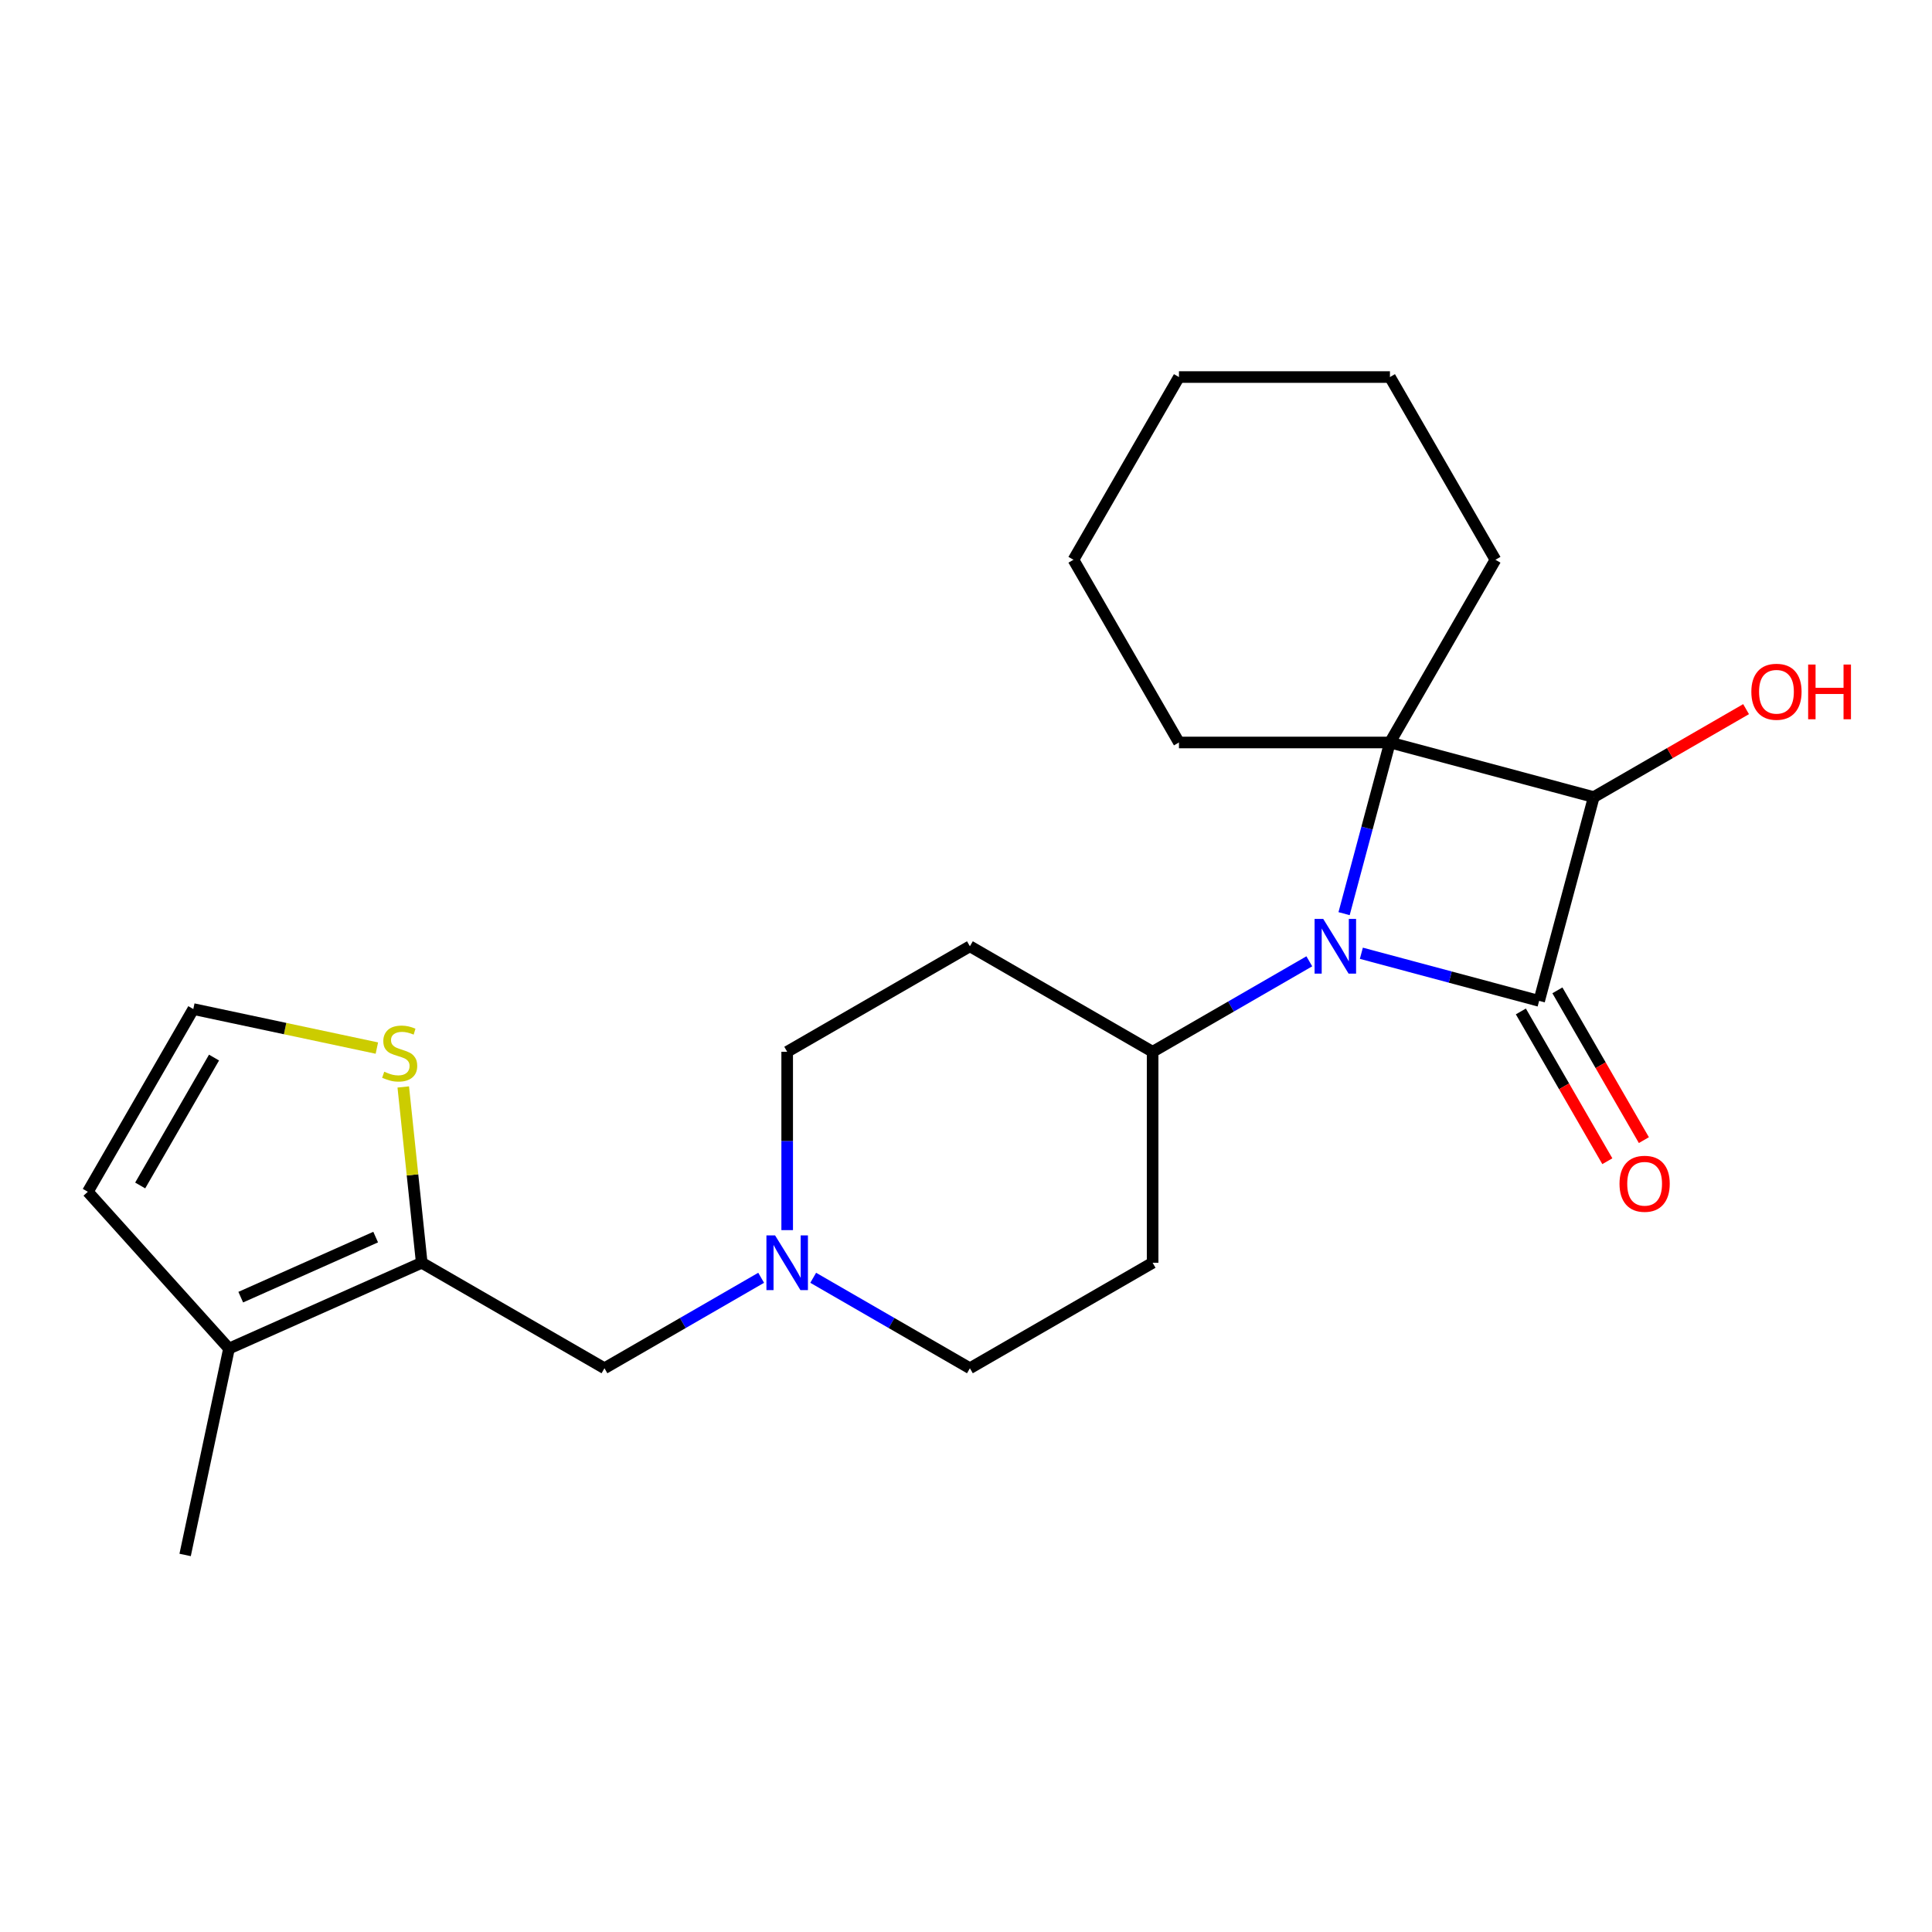 <?xml version='1.0' encoding='iso-8859-1'?>
<svg version='1.1' baseProfile='full'
              xmlns='http://www.w3.org/2000/svg'
                      xmlns:rdkit='http://www.rdkit.org/xml'
                      xmlns:xlink='http://www.w3.org/1999/xlink'
                  xml:space='preserve'
width='1000px' height='1000px' viewBox='0 0 1000 1000'>
<!-- END OF HEADER -->
<rect style='opacity:1.0;fill:#FFFFFF;stroke:none' width='1000' height='1000' x='0' y='0'> </rect>
<path class='bond-0' d='M 796.653,518.059 L 750.646,505.731' style='fill:none;fill-rule:evenodd;stroke:#000000;stroke-width:6px;stroke-linecap:butt;stroke-linejoin:miter;stroke-opacity:1' />
<path class='bond-0' d='M 750.646,505.731 L 704.638,493.404' style='fill:none;fill-rule:evenodd;stroke:#0000FF;stroke-width:6px;stroke-linecap:butt;stroke-linejoin:miter;stroke-opacity:1' />
<path class='bond-2' d='M 796.653,518.059 L 824.918,412.574' style='fill:none;fill-rule:evenodd;stroke:#000000;stroke-width:6px;stroke-linecap:butt;stroke-linejoin:miter;stroke-opacity:1' />
<path class='bond-8' d='M 787.196,523.519 L 809.575,562.282' style='fill:none;fill-rule:evenodd;stroke:#000000;stroke-width:6px;stroke-linecap:butt;stroke-linejoin:miter;stroke-opacity:1' />
<path class='bond-8' d='M 809.575,562.282 L 831.955,601.044' style='fill:none;fill-rule:evenodd;stroke:#FF0000;stroke-width:6px;stroke-linecap:butt;stroke-linejoin:miter;stroke-opacity:1' />
<path class='bond-8' d='M 806.111,512.599 L 828.49,551.361' style='fill:none;fill-rule:evenodd;stroke:#000000;stroke-width:6px;stroke-linecap:butt;stroke-linejoin:miter;stroke-opacity:1' />
<path class='bond-8' d='M 828.49,551.361 L 850.87,590.124' style='fill:none;fill-rule:evenodd;stroke:#FF0000;stroke-width:6px;stroke-linecap:butt;stroke-linejoin:miter;stroke-opacity:1' />
<path class='bond-5' d='M 677.698,497.571 L 637.146,520.984' style='fill:none;fill-rule:evenodd;stroke:#0000FF;stroke-width:6px;stroke-linecap:butt;stroke-linejoin:miter;stroke-opacity:1' />
<path class='bond-5' d='M 637.146,520.984 L 596.593,544.397' style='fill:none;fill-rule:evenodd;stroke:#000000;stroke-width:6px;stroke-linecap:butt;stroke-linejoin:miter;stroke-opacity:1' />
<path class='bond-23' d='M 695.694,472.904 L 707.563,428.607' style='fill:none;fill-rule:evenodd;stroke:#0000FF;stroke-width:6px;stroke-linecap:butt;stroke-linejoin:miter;stroke-opacity:1' />
<path class='bond-23' d='M 707.563,428.607 L 719.433,384.309' style='fill:none;fill-rule:evenodd;stroke:#000000;stroke-width:6px;stroke-linecap:butt;stroke-linejoin:miter;stroke-opacity:1' />
<path class='bond-1' d='M 719.433,384.309 L 824.918,412.574' style='fill:none;fill-rule:evenodd;stroke:#000000;stroke-width:6px;stroke-linecap:butt;stroke-linejoin:miter;stroke-opacity:1' />
<path class='bond-17' d='M 719.433,384.309 L 774.036,289.734' style='fill:none;fill-rule:evenodd;stroke:#000000;stroke-width:6px;stroke-linecap:butt;stroke-linejoin:miter;stroke-opacity:1' />
<path class='bond-18' d='M 719.433,384.309 L 610.227,384.309' style='fill:none;fill-rule:evenodd;stroke:#000000;stroke-width:6px;stroke-linecap:butt;stroke-linejoin:miter;stroke-opacity:1' />
<path class='bond-14' d='M 824.918,412.574 L 864.34,389.813' style='fill:none;fill-rule:evenodd;stroke:#000000;stroke-width:6px;stroke-linecap:butt;stroke-linejoin:miter;stroke-opacity:1' />
<path class='bond-14' d='M 864.34,389.813 L 903.763,367.053' style='fill:none;fill-rule:evenodd;stroke:#FF0000;stroke-width:6px;stroke-linecap:butt;stroke-linejoin:miter;stroke-opacity:1' />
<path class='bond-3' d='M 218.292,653.603 L 312.867,708.206' style='fill:none;fill-rule:evenodd;stroke:#000000;stroke-width:6px;stroke-linecap:butt;stroke-linejoin:miter;stroke-opacity:1' />
<path class='bond-4' d='M 218.292,653.603 L 118.528,698.021' style='fill:none;fill-rule:evenodd;stroke:#000000;stroke-width:6px;stroke-linecap:butt;stroke-linejoin:miter;stroke-opacity:1' />
<path class='bond-4' d='M 194.444,640.313 L 124.609,671.406' style='fill:none;fill-rule:evenodd;stroke:#000000;stroke-width:6px;stroke-linecap:butt;stroke-linejoin:miter;stroke-opacity:1' />
<path class='bond-7' d='M 218.292,653.603 L 213.51,608.104' style='fill:none;fill-rule:evenodd;stroke:#000000;stroke-width:6px;stroke-linecap:butt;stroke-linejoin:miter;stroke-opacity:1' />
<path class='bond-7' d='M 213.51,608.104 L 208.728,562.606' style='fill:none;fill-rule:evenodd;stroke:#CCCC00;stroke-width:6px;stroke-linecap:butt;stroke-linejoin:miter;stroke-opacity:1' />
<path class='bond-13' d='M 118.528,698.021 L 45.455,616.866' style='fill:none;fill-rule:evenodd;stroke:#000000;stroke-width:6px;stroke-linecap:butt;stroke-linejoin:miter;stroke-opacity:1' />
<path class='bond-19' d='M 118.528,698.021 L 95.822,804.841' style='fill:none;fill-rule:evenodd;stroke:#000000;stroke-width:6px;stroke-linecap:butt;stroke-linejoin:miter;stroke-opacity:1' />
<path class='bond-11' d='M 596.593,544.397 L 502.018,489.794' style='fill:none;fill-rule:evenodd;stroke:#000000;stroke-width:6px;stroke-linecap:butt;stroke-linejoin:miter;stroke-opacity:1' />
<path class='bond-12' d='M 596.593,544.397 L 596.593,653.603' style='fill:none;fill-rule:evenodd;stroke:#000000;stroke-width:6px;stroke-linecap:butt;stroke-linejoin:miter;stroke-opacity:1' />
<path class='bond-6' d='M 420.913,661.38 L 461.465,684.793' style='fill:none;fill-rule:evenodd;stroke:#0000FF;stroke-width:6px;stroke-linecap:butt;stroke-linejoin:miter;stroke-opacity:1' />
<path class='bond-6' d='M 461.465,684.793 L 502.018,708.206' style='fill:none;fill-rule:evenodd;stroke:#000000;stroke-width:6px;stroke-linecap:butt;stroke-linejoin:miter;stroke-opacity:1' />
<path class='bond-9' d='M 393.972,661.38 L 353.42,684.793' style='fill:none;fill-rule:evenodd;stroke:#0000FF;stroke-width:6px;stroke-linecap:butt;stroke-linejoin:miter;stroke-opacity:1' />
<path class='bond-9' d='M 353.42,684.793 L 312.867,708.206' style='fill:none;fill-rule:evenodd;stroke:#000000;stroke-width:6px;stroke-linecap:butt;stroke-linejoin:miter;stroke-opacity:1' />
<path class='bond-24' d='M 407.443,636.713 L 407.443,590.555' style='fill:none;fill-rule:evenodd;stroke:#0000FF;stroke-width:6px;stroke-linecap:butt;stroke-linejoin:miter;stroke-opacity:1' />
<path class='bond-24' d='M 407.443,590.555 L 407.443,544.397' style='fill:none;fill-rule:evenodd;stroke:#000000;stroke-width:6px;stroke-linecap:butt;stroke-linejoin:miter;stroke-opacity:1' />
<path class='bond-10' d='M 195.067,542.485 L 147.562,532.388' style='fill:none;fill-rule:evenodd;stroke:#CCCC00;stroke-width:6px;stroke-linecap:butt;stroke-linejoin:miter;stroke-opacity:1' />
<path class='bond-10' d='M 147.562,532.388 L 100.058,522.29' style='fill:none;fill-rule:evenodd;stroke:#000000;stroke-width:6px;stroke-linecap:butt;stroke-linejoin:miter;stroke-opacity:1' />
<path class='bond-26' d='M 100.058,522.29 L 45.455,616.866' style='fill:none;fill-rule:evenodd;stroke:#000000;stroke-width:6px;stroke-linecap:butt;stroke-linejoin:miter;stroke-opacity:1' />
<path class='bond-26' d='M 110.782,547.397 L 72.56,613.6' style='fill:none;fill-rule:evenodd;stroke:#000000;stroke-width:6px;stroke-linecap:butt;stroke-linejoin:miter;stroke-opacity:1' />
<path class='bond-16' d='M 502.018,489.794 L 407.443,544.397' style='fill:none;fill-rule:evenodd;stroke:#000000;stroke-width:6px;stroke-linecap:butt;stroke-linejoin:miter;stroke-opacity:1' />
<path class='bond-15' d='M 596.593,653.603 L 502.018,708.206' style='fill:none;fill-rule:evenodd;stroke:#000000;stroke-width:6px;stroke-linecap:butt;stroke-linejoin:miter;stroke-opacity:1' />
<path class='bond-21' d='M 774.036,289.734 L 719.433,195.159' style='fill:none;fill-rule:evenodd;stroke:#000000;stroke-width:6px;stroke-linecap:butt;stroke-linejoin:miter;stroke-opacity:1' />
<path class='bond-20' d='M 610.227,384.309 L 555.624,289.734' style='fill:none;fill-rule:evenodd;stroke:#000000;stroke-width:6px;stroke-linecap:butt;stroke-linejoin:miter;stroke-opacity:1' />
<path class='bond-22' d='M 555.624,289.734 L 610.227,195.159' style='fill:none;fill-rule:evenodd;stroke:#000000;stroke-width:6px;stroke-linecap:butt;stroke-linejoin:miter;stroke-opacity:1' />
<path class='bond-25' d='M 719.433,195.159 L 610.227,195.159' style='fill:none;fill-rule:evenodd;stroke:#000000;stroke-width:6px;stroke-linecap:butt;stroke-linejoin:miter;stroke-opacity:1' />
<path  class='atom-1' d='M 684.908 475.634
L 694.188 490.634
Q 695.108 492.114, 696.588 494.794
Q 698.068 497.474, 698.148 497.634
L 698.148 475.634
L 701.908 475.634
L 701.908 503.954
L 698.028 503.954
L 688.068 487.554
Q 686.908 485.634, 685.668 483.434
Q 684.468 481.234, 684.108 480.554
L 684.108 503.954
L 680.428 503.954
L 680.428 475.634
L 684.908 475.634
' fill='#0000FF'/>
<path  class='atom-7' d='M 401.183 639.443
L 410.463 654.443
Q 411.383 655.923, 412.863 658.603
Q 414.343 661.283, 414.423 661.443
L 414.423 639.443
L 418.183 639.443
L 418.183 667.763
L 414.303 667.763
L 404.343 651.363
Q 403.183 649.443, 401.943 647.243
Q 400.743 645.043, 400.383 644.363
L 400.383 667.763
L 396.703 667.763
L 396.703 639.443
L 401.183 639.443
' fill='#0000FF'/>
<path  class='atom-8' d='M 198.877 554.716
Q 199.197 554.836, 200.517 555.396
Q 201.837 555.956, 203.277 556.316
Q 204.757 556.636, 206.197 556.636
Q 208.877 556.636, 210.437 555.356
Q 211.997 554.036, 211.997 551.756
Q 211.997 550.196, 211.197 549.236
Q 210.437 548.276, 209.237 547.756
Q 208.037 547.236, 206.037 546.636
Q 203.517 545.876, 201.997 545.156
Q 200.517 544.436, 199.437 542.916
Q 198.397 541.396, 198.397 538.836
Q 198.397 535.276, 200.797 533.076
Q 203.237 530.876, 208.037 530.876
Q 211.317 530.876, 215.037 532.436
L 214.117 535.516
Q 210.717 534.116, 208.157 534.116
Q 205.397 534.116, 203.877 535.276
Q 202.357 536.396, 202.397 538.356
Q 202.397 539.876, 203.157 540.796
Q 203.957 541.716, 205.077 542.236
Q 206.237 542.756, 208.157 543.356
Q 210.717 544.156, 212.237 544.956
Q 213.757 545.756, 214.837 547.396
Q 215.957 548.996, 215.957 551.756
Q 215.957 555.676, 213.317 557.796
Q 210.717 559.876, 206.357 559.876
Q 203.837 559.876, 201.917 559.316
Q 200.037 558.796, 197.797 557.876
L 198.877 554.716
' fill='#CCCC00'/>
<path  class='atom-9' d='M 838.256 612.714
Q 838.256 605.914, 841.616 602.114
Q 844.976 598.314, 851.256 598.314
Q 857.536 598.314, 860.896 602.114
Q 864.256 605.914, 864.256 612.714
Q 864.256 619.594, 860.856 623.514
Q 857.456 627.394, 851.256 627.394
Q 845.016 627.394, 841.616 623.514
Q 838.256 619.634, 838.256 612.714
M 851.256 624.194
Q 855.576 624.194, 857.896 621.314
Q 860.256 618.394, 860.256 612.714
Q 860.256 607.154, 857.896 604.354
Q 855.576 601.514, 851.256 601.514
Q 846.936 601.514, 844.576 604.314
Q 842.256 607.114, 842.256 612.714
Q 842.256 618.434, 844.576 621.314
Q 846.936 624.194, 851.256 624.194
' fill='#FF0000'/>
<path  class='atom-15' d='M 906.493 358.051
Q 906.493 351.251, 909.853 347.451
Q 913.213 343.651, 919.493 343.651
Q 925.773 343.651, 929.133 347.451
Q 932.493 351.251, 932.493 358.051
Q 932.493 364.931, 929.093 368.851
Q 925.693 372.731, 919.493 372.731
Q 913.253 372.731, 909.853 368.851
Q 906.493 364.971, 906.493 358.051
M 919.493 369.531
Q 923.813 369.531, 926.133 366.651
Q 928.493 363.731, 928.493 358.051
Q 928.493 352.491, 926.133 349.691
Q 923.813 346.851, 919.493 346.851
Q 915.173 346.851, 912.813 349.651
Q 910.493 352.451, 910.493 358.051
Q 910.493 363.771, 912.813 366.651
Q 915.173 369.531, 919.493 369.531
' fill='#FF0000'/>
<path  class='atom-15' d='M 935.893 343.971
L 939.733 343.971
L 939.733 356.011
L 954.213 356.011
L 954.213 343.971
L 958.053 343.971
L 958.053 372.291
L 954.213 372.291
L 954.213 359.211
L 939.733 359.211
L 939.733 372.291
L 935.893 372.291
L 935.893 343.971
' fill='#FF0000'/>
</svg>
